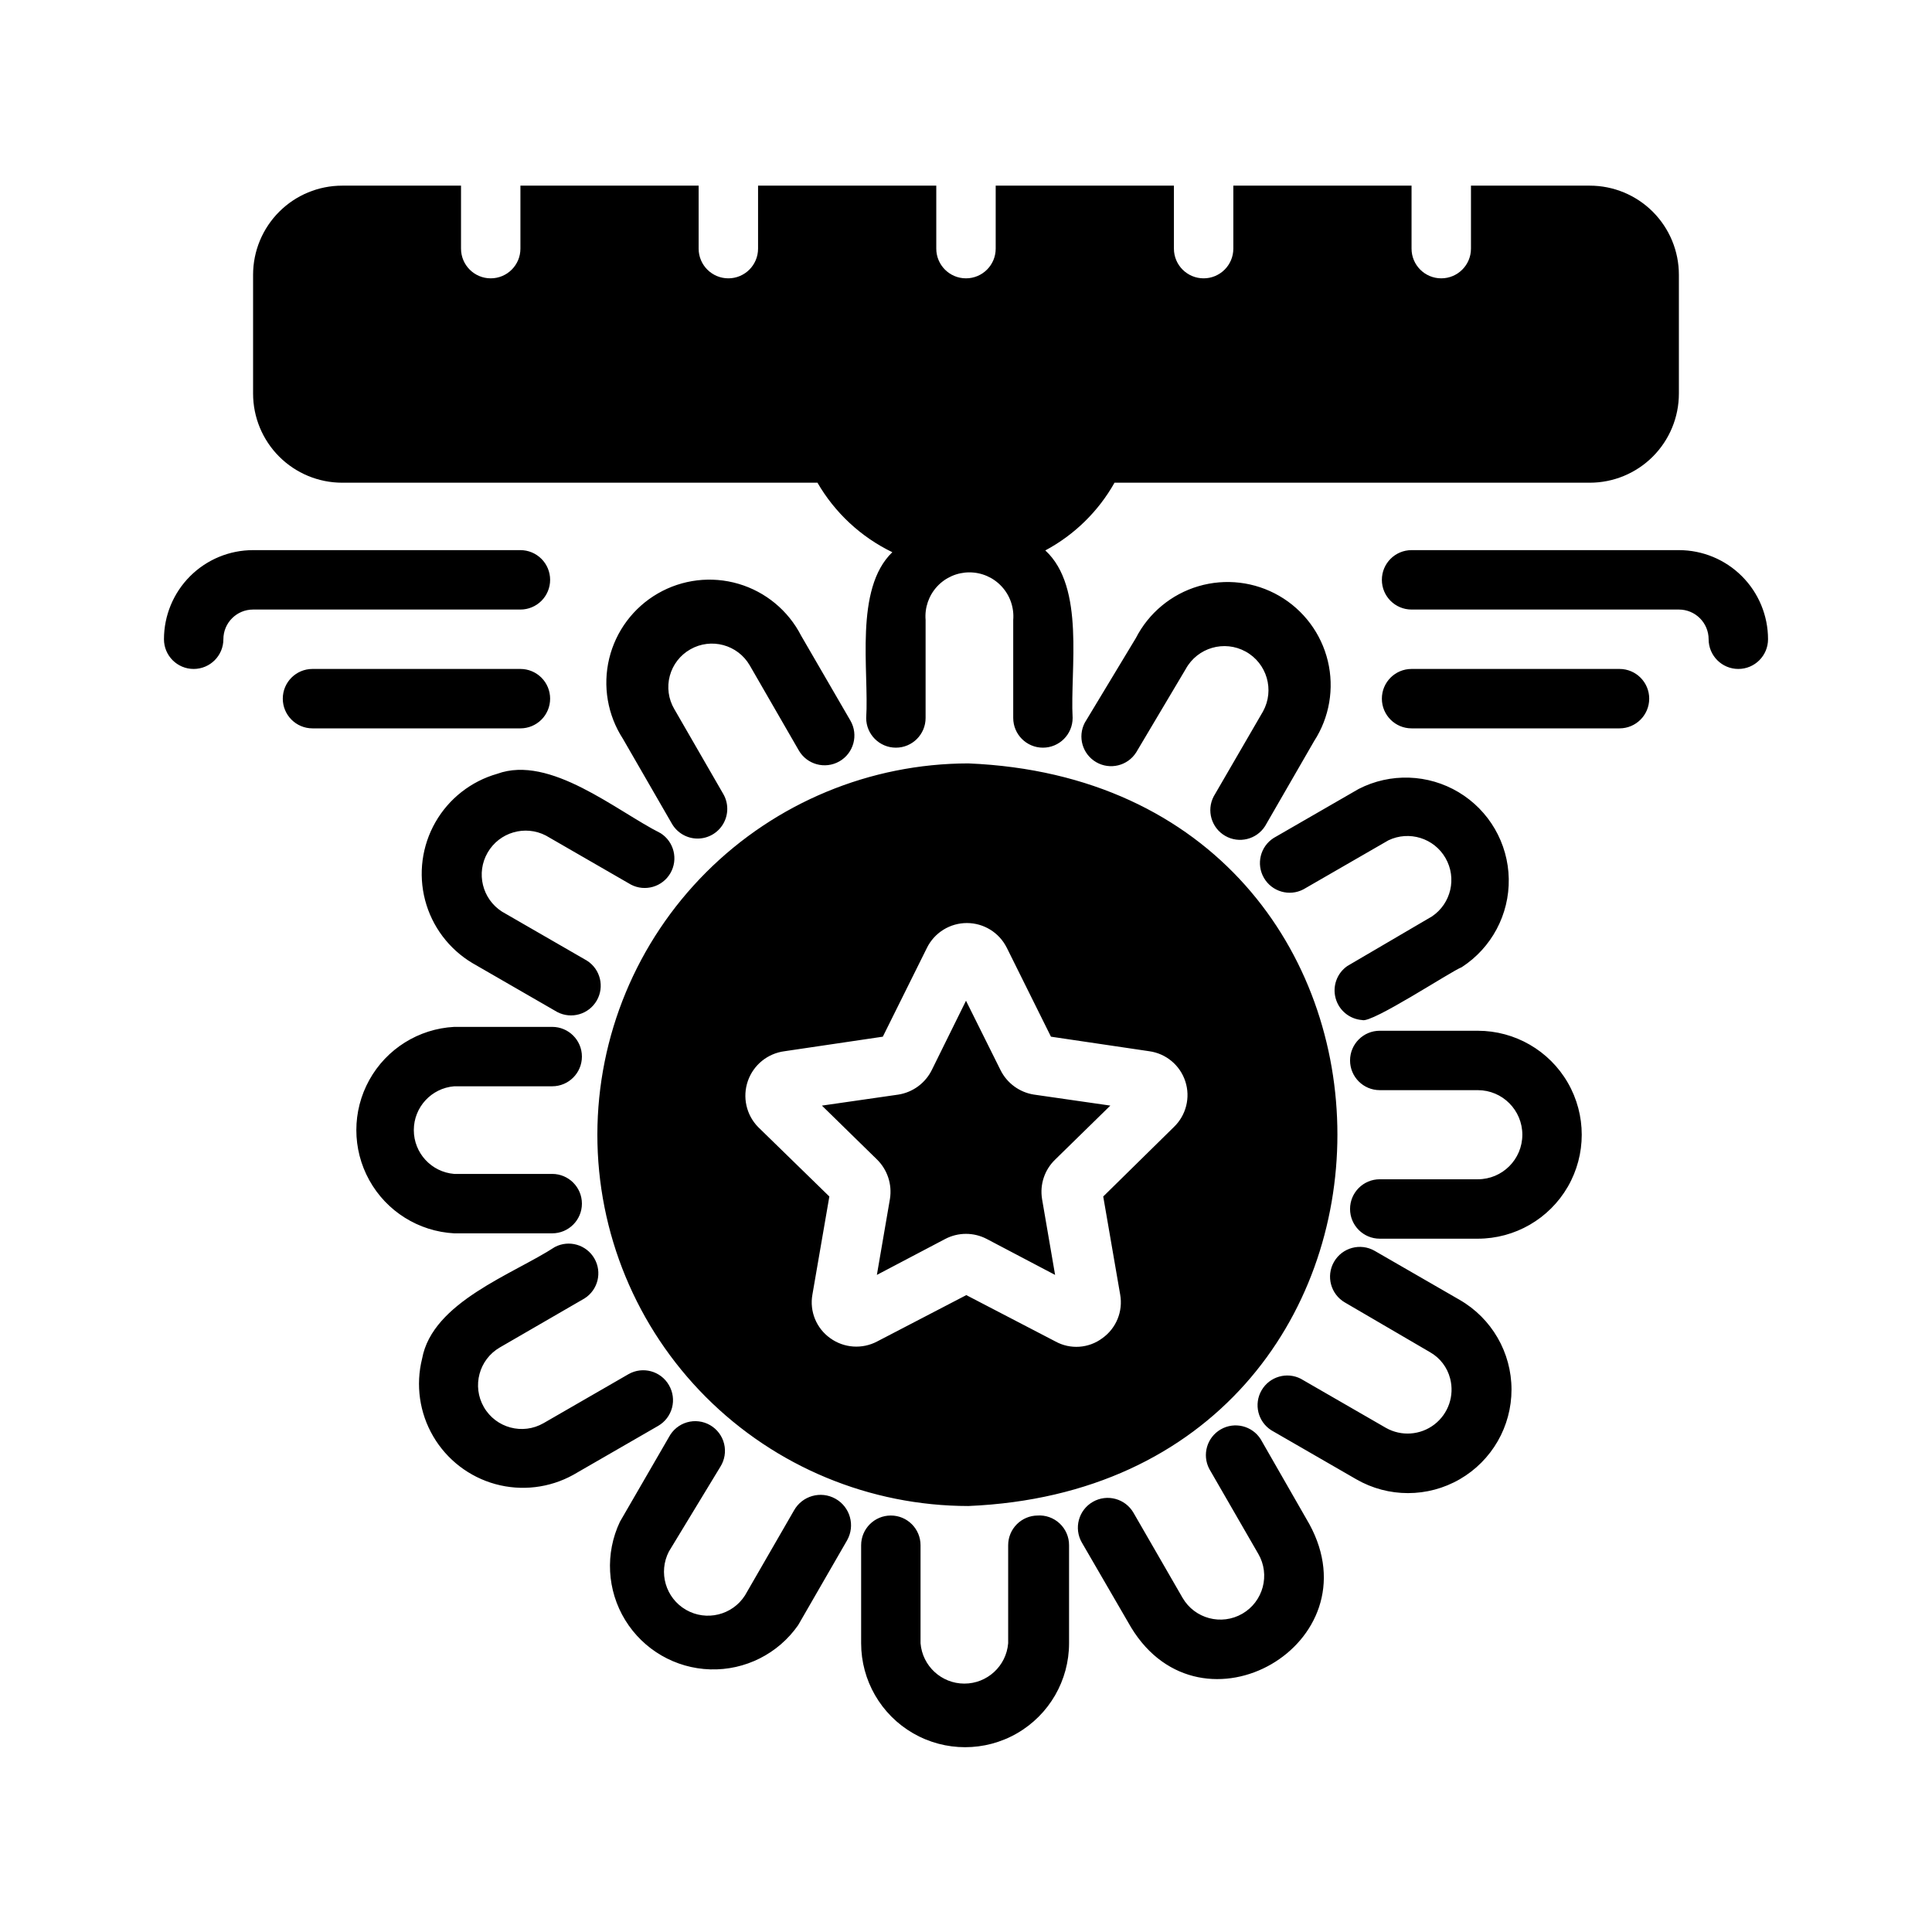 <?xml version="1.0" encoding="UTF-8"?>
<!-- Uploaded to: ICON Repo, www.iconrepo.com, Generator: ICON Repo Mixer Tools -->
<svg fill="#000000" width="800px" height="800px" version="1.1" viewBox="144 144 512 512" xmlns="http://www.w3.org/2000/svg">
 <path d="m368.51 552.16-12.988 22.516c-5.289 7.59-14.047 12-23.293 11.727-9.242-0.273-17.727-5.195-22.555-13.082-4.828-7.891-5.348-17.684-1.387-26.039l12.988-22.438c0.996-1.898 2.723-3.312 4.781-3.91 2.062-0.598 4.277-0.328 6.133 0.746 1.859 1.074 3.199 2.859 3.707 4.941 0.512 2.082 0.148 4.285-1 6.098l-13.621 22.434c-2.871 5.527-0.887 12.34 4.508 15.461 5.394 3.117 12.289 1.438 15.645-3.809l12.988-22.516c2.176-3.891 7.094-5.285 10.984-3.109 3.891 2.172 5.281 7.09 3.109 10.98zm50.539-6.535-0.004 0.004c-4.344 0-7.871 3.523-7.871 7.871v25.977c-0.496 6.043-5.547 10.695-11.609 10.695s-11.113-4.652-11.613-10.695v-25.977c0-4.348-3.523-7.871-7.871-7.871-4.348 0-7.871 3.523-7.871 7.871v25.977c0 9.844 5.25 18.938 13.773 23.859 8.527 4.922 19.031 4.922 27.555 0 8.523-4.922 13.773-14.016 13.773-23.859v-25.977c0.008-2.188-0.898-4.277-2.496-5.773-1.598-1.492-3.742-2.254-5.926-2.098zm59.039-20.23c-2.266-3.559-6.93-4.703-10.582-2.59-3.652 2.109-4.992 6.727-3.039 10.465l12.988 22.516 0.004-0.004c3.215 5.543 1.328 12.645-4.215 15.863-5.543 3.215-12.645 1.332-15.859-4.211l-12.988-22.516c-2.176-3.781-7.004-5.086-10.785-2.91-3.785 2.172-5.086 7-2.914 10.781l13.066 22.516c18.734 30.781 64.551 4.328 47.23-27.395zm-188.3-227.73c0-2.09-0.828-4.094-2.305-5.566-1.477-1.477-3.477-2.309-5.566-2.309h-70.848c-6.266 0-12.27 2.488-16.699 6.918-4.43 4.43-6.918 10.438-6.918 16.699 0 4.348 3.523 7.871 7.871 7.871 4.348 0 7.875-3.523 7.875-7.871s3.523-7.871 7.871-7.871h70.848c2.09 0 4.09-0.832 5.566-2.305 1.477-1.477 2.305-3.481 2.305-5.566zm0 31.488v-0.004c0-2.086-0.828-4.09-2.305-5.566-1.477-1.473-3.477-2.305-5.566-2.305h-55.105c-4.348 0-7.871 3.523-7.871 7.871 0 4.348 3.523 7.875 7.871 7.875h55.105c2.09 0 4.09-0.832 5.566-2.309 1.477-1.473 2.305-3.477 2.305-5.566zm299.14-39.359-70.848-0.004c-4.348 0-7.871 3.527-7.871 7.875 0 4.348 3.523 7.871 7.871 7.871h70.848c2.09 0 4.09 0.828 5.566 2.305 1.477 1.477 2.309 3.481 2.309 5.566 0 4.348 3.523 7.871 7.871 7.871s7.871-3.523 7.871-7.871c0-6.262-2.488-12.27-6.918-16.699-4.426-4.43-10.434-6.918-16.699-6.918zm-15.742 31.488-55.105-0.004c-4.348 0-7.871 3.523-7.871 7.871 0 4.348 3.523 7.875 7.871 7.875h55.105c4.348 0 7.871-3.527 7.871-7.875 0-4.348-3.523-7.871-7.871-7.871zm-193.34 140.43-3.465 20.152 18.105-9.523c3.453-1.809 7.57-1.809 11.02 0l18.105 9.523-3.465-20.152h0.004c-0.621-3.82 0.676-7.703 3.461-10.391l14.641-14.328-20.23-2.914 0.004 0.004c-3.856-0.602-7.172-3.039-8.898-6.535l-9.129-18.344-9.055 18.344c-1.723 3.496-5.043 5.934-8.895 6.535l-20.23 2.914 14.562 14.246c2.789 2.719 4.082 6.625 3.465 10.469zm-77.539-17.082c0.039-26.062 10.41-51.047 28.844-69.477 18.43-18.43 43.414-28.805 69.477-28.844 130.44 5.434 130.36 191.29 0 196.8-26.098-0.023-51.117-10.41-69.559-28.879-18.438-18.469-28.785-43.504-28.762-69.602zm42.586-1.969 18.895 18.422-4.488 25.977c-0.805 4.449 1.039 8.957 4.723 11.574 3.644 2.629 8.465 2.965 12.438 0.863l23.617-12.281 23.617 12.281h-0.004c3.957 2.18 8.824 1.844 12.441-0.863 3.684-2.617 5.523-7.125 4.723-11.574l-4.488-25.977 18.734-18.422c3.242-3.117 4.414-7.809 3.023-12.082-1.391-4.277-5.102-7.379-9.555-7.992l-26.055-3.856-11.73-23.617h-0.004c-2.004-3.984-6.086-6.5-10.547-6.5s-8.543 2.516-10.547 6.5l-11.73 23.617-26.055 3.856c-4.465 0.578-8.223 3.625-9.707 7.875-1.484 4.25-0.438 8.973 2.699 12.199zm-17.949-126.58c5.523-3.148 12.555-1.25 15.746 4.25l12.988 22.516c2.172 3.781 7 5.086 10.785 2.914 3.781-2.176 5.086-7.004 2.91-10.785l-13.066-22.516c-3.414-6.66-9.414-11.625-16.59-13.738-7.18-2.113-14.914-1.191-21.391 2.559-6.481 3.746-11.137 9.984-12.887 17.262-1.746 7.277-0.434 14.953 3.637 21.234l12.988 22.516c1.398 2.418 3.973 3.918 6.769 3.934 2.816 0.012 5.426-1.484 6.84-3.922 1.414-2.438 1.418-5.445 0.008-7.887l-12.988-22.516v0.004c-1.559-2.656-1.988-5.828-1.188-8.801 0.797-2.977 2.758-5.508 5.438-7.023zm-51.168 32.984c-6.934 1.973-12.82 6.582-16.395 12.844-3.574 6.262-4.551 13.672-2.723 20.648 1.828 6.973 6.32 12.949 12.504 16.652l22.516 12.988c3.738 1.957 8.352 0.617 10.465-3.035 2.109-3.652 0.969-8.32-2.594-10.582l-22.516-12.988h0.004c-5.25-3.359-6.93-10.254-3.809-15.648 3.117-5.394 9.93-7.379 15.457-4.504l22.516 12.988c3.738 1.953 8.352 0.617 10.465-3.035 2.109-3.652 0.965-8.32-2.594-10.582-11.73-5.906-29.285-20.863-43.297-15.746zm14.562 121.78c4.348 0 7.875-3.523 7.875-7.871 0-4.348-3.527-7.875-7.875-7.875h-25.977c-6.043-0.496-10.695-5.547-10.695-11.609s4.652-11.113 10.695-11.613h25.977c4.348 0 7.875-3.523 7.875-7.871 0-4.348-3.527-7.871-7.875-7.871h-25.977c-9.426 0.504-17.926 5.828-22.496 14.082-4.574 8.258-4.574 18.289 0 26.543 4.57 8.258 13.07 13.578 22.496 14.086zm30.938 40.227c-2.16-3.75-6.941-5.051-10.703-2.914l-22.516 12.988c-5.543 3.195-12.629 1.293-15.824-4.25-3.195-5.543-1.293-12.629 4.254-15.824l22.434-12.988c3.559-2.262 4.703-6.93 2.594-10.582-2.113-3.652-6.727-4.992-10.465-3.035-11.098 7.242-32.434 14.562-35.188 29.598-1.742 6.981-0.688 14.363 2.945 20.574 3.629 6.211 9.547 10.758 16.484 12.664 6.934 1.906 14.344 1.023 20.637-2.457l22.516-12.988c1.809-1.055 3.121-2.781 3.656-4.805 0.531-2.023 0.234-4.176-0.824-5.981zm209.55-22.594-22.516-12.988c-3.781-2.176-8.609-0.871-10.785 2.91-2.172 3.785-0.867 8.613 2.914 10.785l22.516 13.148c2.668 1.504 4.602 4.035 5.352 7.004 1.172 4.523-0.473 9.312-4.18 12.16-3.703 2.848-8.754 3.203-12.824 0.91l-22.516-12.988 0.004-0.004c-3.738-1.953-8.355-0.613-10.465 3.039-2.113 3.652-0.969 8.316 2.59 10.582l22.516 12.988c8.492 4.894 18.953 4.883 27.438-0.023 8.484-4.91 13.707-13.973 13.695-23.773-0.008-9.805-5.246-18.855-13.738-23.75zm4.801-71.32h-25.977c-4.348 0-7.871 3.523-7.871 7.871s3.523 7.871 7.871 7.871h25.977c6.523 0 11.809 5.289 11.809 11.809 0 6.523-5.285 11.809-11.809 11.809h-25.977c-4.348 0-7.871 3.523-7.871 7.871s3.523 7.875 7.871 7.875h25.977c9.844 0 18.941-5.254 23.863-13.777 4.918-8.523 4.918-19.027 0-27.551-4.922-8.527-14.02-13.777-23.863-13.777zm-30.621-2.832c2.519 0.945 23.617-12.988 26.371-14.012v-0.004c7.914-5.125 12.625-13.977 12.461-23.406-0.168-9.43-5.184-18.105-13.277-22.953-8.09-4.844-18.109-5.176-26.5-0.871l-22.516 12.988c-3.559 2.262-4.703 6.93-2.59 10.582 2.109 3.652 6.727 4.992 10.465 3.035l22.516-12.988h-0.004c5.504-2.641 12.109-0.594 15.148 4.699 3.039 5.293 1.48 12.035-3.574 15.453l-22.438 13.148c-2.75 1.902-3.996 5.332-3.109 8.559 0.883 3.223 3.711 5.535 7.047 5.766zm-39.359-59.277c-1.957 3.738-0.617 8.352 3.035 10.461 3.652 2.113 8.32 0.969 10.582-2.59l12.988-22.516c4.07-6.281 5.383-13.957 3.637-21.23-1.75-7.277-6.406-13.52-12.887-17.266-6.477-3.746-14.211-4.672-21.391-2.559-7.18 2.113-13.176 7.082-16.59 13.738l-13.539 22.438c-1.957 3.738-0.617 8.352 3.035 10.465 3.652 2.109 8.32 0.965 10.582-2.594l13.145-22.121c3.109-5.652 10.211-7.711 15.863-4.606 5.652 3.109 7.715 10.211 4.606 15.863zm-230.96-83.129h125.95c4.625 7.984 11.535 14.402 19.84 18.418-10.156 9.762-6.141 31.488-6.926 43.926h-0.004c0 4.348 3.527 7.875 7.875 7.875s7.871-3.527 7.871-7.875v-25.977c-0.27-3.246 0.836-6.453 3.039-8.848 2.207-2.398 5.316-3.758 8.57-3.758 3.258 0 6.367 1.359 8.57 3.758 2.207 2.394 3.309 5.602 3.043 8.848v25.977c0 4.348 3.523 7.875 7.871 7.875 4.348 0 7.871-3.527 7.871-7.875-0.707-12.91 3.387-34.637-7.242-44.398 7.699-4.113 14.062-10.34 18.344-17.945h125.95c6.262 0 12.27-2.488 16.699-6.918 4.426-4.43 6.914-10.438 6.914-16.699v-31.488c0-6.262-2.488-12.27-6.914-16.699-4.43-4.43-10.438-6.918-16.699-6.918h-31.488v16.691c0 4.348-3.527 7.871-7.875 7.871-4.348 0-7.871-3.523-7.871-7.871v-16.691h-47.23v16.691c0 4.348-3.523 7.871-7.871 7.871-4.348 0-7.875-3.523-7.875-7.871v-16.691h-47.23v16.691c0 4.348-3.523 7.871-7.871 7.871s-7.875-3.523-7.875-7.871v-16.691h-47.23v16.691c0 4.348-3.523 7.871-7.871 7.871-4.348 0-7.875-3.523-7.875-7.871v-16.691h-47.23v16.691c0 4.348-3.523 7.871-7.871 7.871s-7.871-3.523-7.871-7.871v-16.691h-31.488c-6.266 0-12.273 2.488-16.699 6.918-4.43 4.43-6.918 10.438-6.918 16.699v31.488c0 6.262 2.488 12.27 6.918 16.699 4.426 4.43 10.434 6.918 16.699 6.918z"/>
</svg>